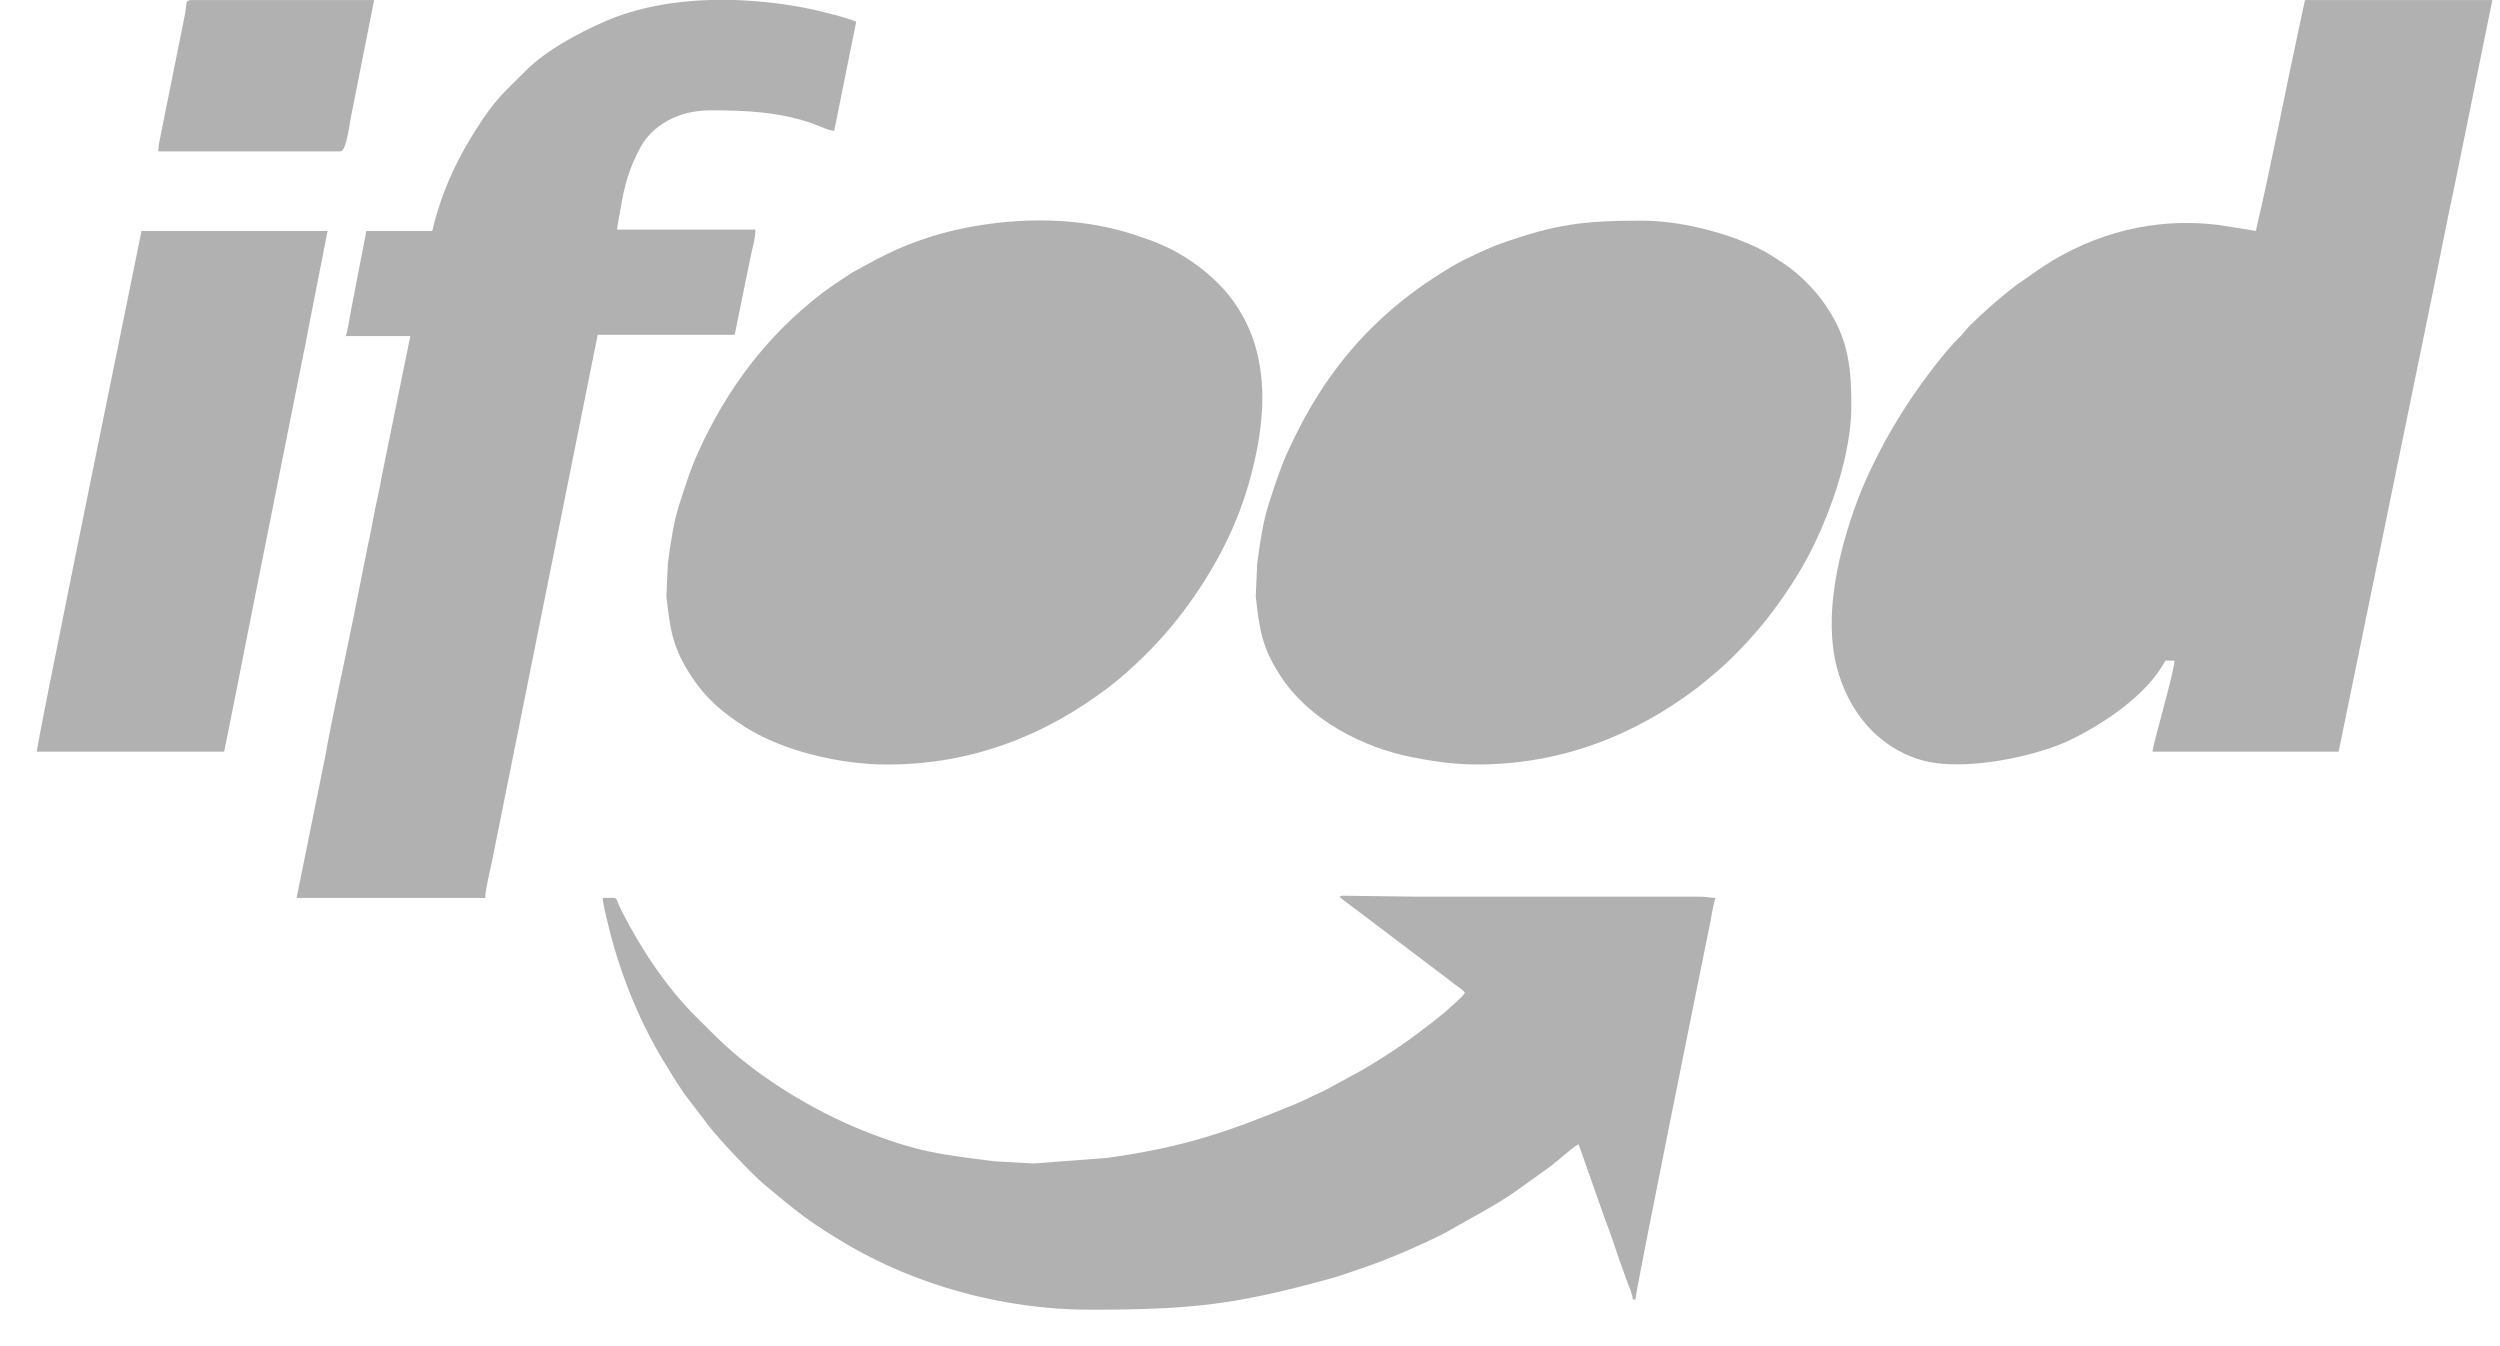 <svg width="65" height="35" viewBox="0 0 65 35" fill="none" xmlns="http://www.w3.org/2000/svg">
<path fill-rule="evenodd" clip-rule="evenodd" d="M64.801 0.001H59.929L59.77 0.743C59.396 2.471 59.05 4.307 58.652 6.004L57.669 5.847C56.025 5.645 54.459 6.057 53.128 6.924L52.455 7.391C52.034 7.704 51.587 8.098 51.217 8.464C51.106 8.574 51.063 8.654 50.95 8.764C50.543 9.161 49.994 9.908 49.68 10.373C49.091 11.252 48.517 12.312 48.148 13.42C47.794 14.478 47.416 16.037 47.758 17.351C48.057 18.496 48.818 19.424 49.937 19.757C51.067 20.092 52.991 19.64 53.792 19.255C54.682 18.83 55.822 18.076 56.3 17.176H56.536C56.536 17.454 55.985 19.308 55.965 19.544H60.804L63.304 7.352C63.47 6.529 63.625 5.734 63.802 4.911L64.801 0.001Z" fill="#B1B1B1"/>
<path fill-rule="evenodd" clip-rule="evenodd" d="M38.39 19.877C40.563 19.877 42.468 19.143 44.136 17.877C44.251 17.791 44.353 17.697 44.468 17.605C44.967 17.206 45.54 16.599 45.937 16.096C46.364 15.552 46.796 14.903 47.104 14.286C47.627 13.239 48.135 11.782 48.135 10.54C48.135 9.41 48.018 8.67 47.353 7.781C47.115 7.462 46.74 7.096 46.415 6.878C46.162 6.707 45.936 6.556 45.661 6.426C44.801 6.021 43.644 5.737 42.693 5.737C41.16 5.737 40.434 5.829 39 6.341C38.704 6.446 38.057 6.746 37.767 6.918C35.802 8.082 34.455 9.581 33.463 11.785C33.264 12.229 33.139 12.641 32.985 13.111C32.836 13.573 32.757 14.131 32.687 14.651L32.649 15.504C32.748 16.36 32.801 16.836 33.316 17.609C34.057 18.725 35.435 19.438 36.73 19.691C37.234 19.791 37.806 19.877 38.39 19.877Z" fill="#B1B1B1"/>
<path fill-rule="evenodd" clip-rule="evenodd" d="M23.067 19.878C25.241 19.878 27.146 19.143 28.814 17.877C29.443 17.4 30.125 16.717 30.614 16.096C31.43 15.057 32.094 13.873 32.462 12.594C32.926 10.98 33.086 9.195 32.03 7.781C31.611 7.22 30.97 6.725 30.338 6.426C30.194 6.358 30.063 6.306 29.913 6.248L29.465 6.093C28.086 5.647 26.533 5.641 25.104 5.924C24.268 6.089 23.482 6.371 22.755 6.761L22.168 7.079C22.065 7.143 21.988 7.199 21.885 7.266C21.686 7.398 21.526 7.506 21.335 7.653C19.945 8.731 18.905 10.087 18.14 11.786C17.94 12.23 17.816 12.641 17.663 13.112C17.512 13.574 17.434 14.132 17.364 14.652L17.326 15.505C17.424 16.36 17.479 16.837 17.993 17.61C18.38 18.191 18.821 18.555 19.398 18.917C20.387 19.537 21.862 19.878 23.067 19.878Z" fill="#B1B1B1"/>
<path fill-rule="evenodd" clip-rule="evenodd" d="M11.239 6.004H9.526L9.131 8.047C9.099 8.204 9.036 8.639 8.988 8.738H10.668L9.928 12.373C9.877 12.687 9.805 12.974 9.742 13.288C9.675 13.618 9.632 13.902 9.559 14.207L9.192 16.046C8.979 17.107 8.633 18.652 8.454 19.681L7.711 23.346H12.617C12.617 23.118 12.737 22.667 12.782 22.443L15.54 8.705H19.102L19.514 6.679C19.555 6.472 19.64 6.216 19.64 5.97H16.044C16.058 5.803 16.113 5.563 16.14 5.398C16.237 4.805 16.368 4.352 16.648 3.836C16.947 3.285 17.602 2.869 18.463 2.869C19.392 2.869 20.198 2.905 21.064 3.189C21.25 3.251 21.518 3.388 21.689 3.402L22.261 0.567C22.094 0.488 21.78 0.406 21.568 0.353C21.3 0.286 21.086 0.232 20.801 0.18C20.246 0.081 19.662 0.017 19.073 0H18.46C17.497 0.029 16.544 0.198 15.707 0.566C15.032 0.863 14.188 1.312 13.667 1.842C13.169 2.348 12.954 2.497 12.522 3.142C11.944 4.007 11.493 4.922 11.239 6.004Z" fill="#B1B1B1"/>
<path fill-rule="evenodd" clip-rule="evenodd" d="M38.088 25.815C37.999 25.946 37.707 26.191 37.558 26.323L37.281 26.549C36.597 27.077 36.197 27.357 35.431 27.814L34.41 28.369C34.141 28.48 33.969 28.586 33.7 28.697C31.926 29.428 30.794 29.825 28.799 30.104L26.864 30.251L25.846 30.193C24.475 30.016 23.853 29.957 22.447 29.398C21.113 28.866 19.628 27.954 18.622 26.957C18.441 26.777 18.284 26.62 18.101 26.44C17.32 25.665 16.651 24.648 16.154 23.668C15.962 23.288 16.13 23.346 15.673 23.346C15.678 23.512 15.749 23.767 15.787 23.934C16.079 25.204 16.591 26.499 17.25 27.584C17.434 27.885 17.606 28.17 17.81 28.463L18.448 29.298C18.727 29.652 19.552 30.533 19.884 30.808C20.727 31.508 21.023 31.761 21.98 32.329C23.764 33.389 26.032 34.052 28.342 34.052C30.999 34.052 32.11 33.924 34.584 33.245C34.828 33.179 35.083 33.083 35.343 32.998C36.011 32.778 36.852 32.413 37.448 32.118C37.562 32.062 37.649 32.012 37.752 31.953C38.337 31.614 38.677 31.459 39.316 31.038L40.196 30.41C40.434 30.252 40.853 29.849 41.043 29.749L41.748 31.75C41.88 32.075 41.983 32.416 42.105 32.764C42.167 32.939 42.226 33.089 42.282 33.257C42.336 33.419 42.439 33.614 42.454 33.786H42.522C42.522 33.575 44.165 25.473 44.462 24.005C44.492 23.852 44.557 23.444 44.605 23.346C44.456 23.343 44.369 23.311 44.168 23.313H36.81C36.593 23.313 34.899 23.286 34.898 23.288C34.781 23.318 34.842 23.328 34.892 23.373L37.53 25.367C37.638 25.448 37.707 25.507 37.813 25.586C37.908 25.655 38.027 25.725 38.088 25.815Z" fill="#B1B1B1"/>
<path fill-rule="evenodd" clip-rule="evenodd" d="M0.957 19.544H5.829L6.163 17.874C6.277 17.304 6.385 16.733 6.498 16.174L7.848 9.41C7.903 9.136 7.965 8.854 8.013 8.573L8.517 6.005H3.679L3.172 8.503C2.835 10.158 0.962 19.31 0.957 19.544Z" fill="#B1B1B1"/>
<path fill-rule="evenodd" clip-rule="evenodd" d="M4.116 3.936H8.853C9.003 3.936 9.079 3.267 9.131 3.01L9.727 0.001H4.955C4.807 0.033 4.872 0.038 4.801 0.415L4.197 3.417C4.166 3.59 4.116 3.773 4.116 3.936Z" fill="#B1B1B1"/>
</svg>
